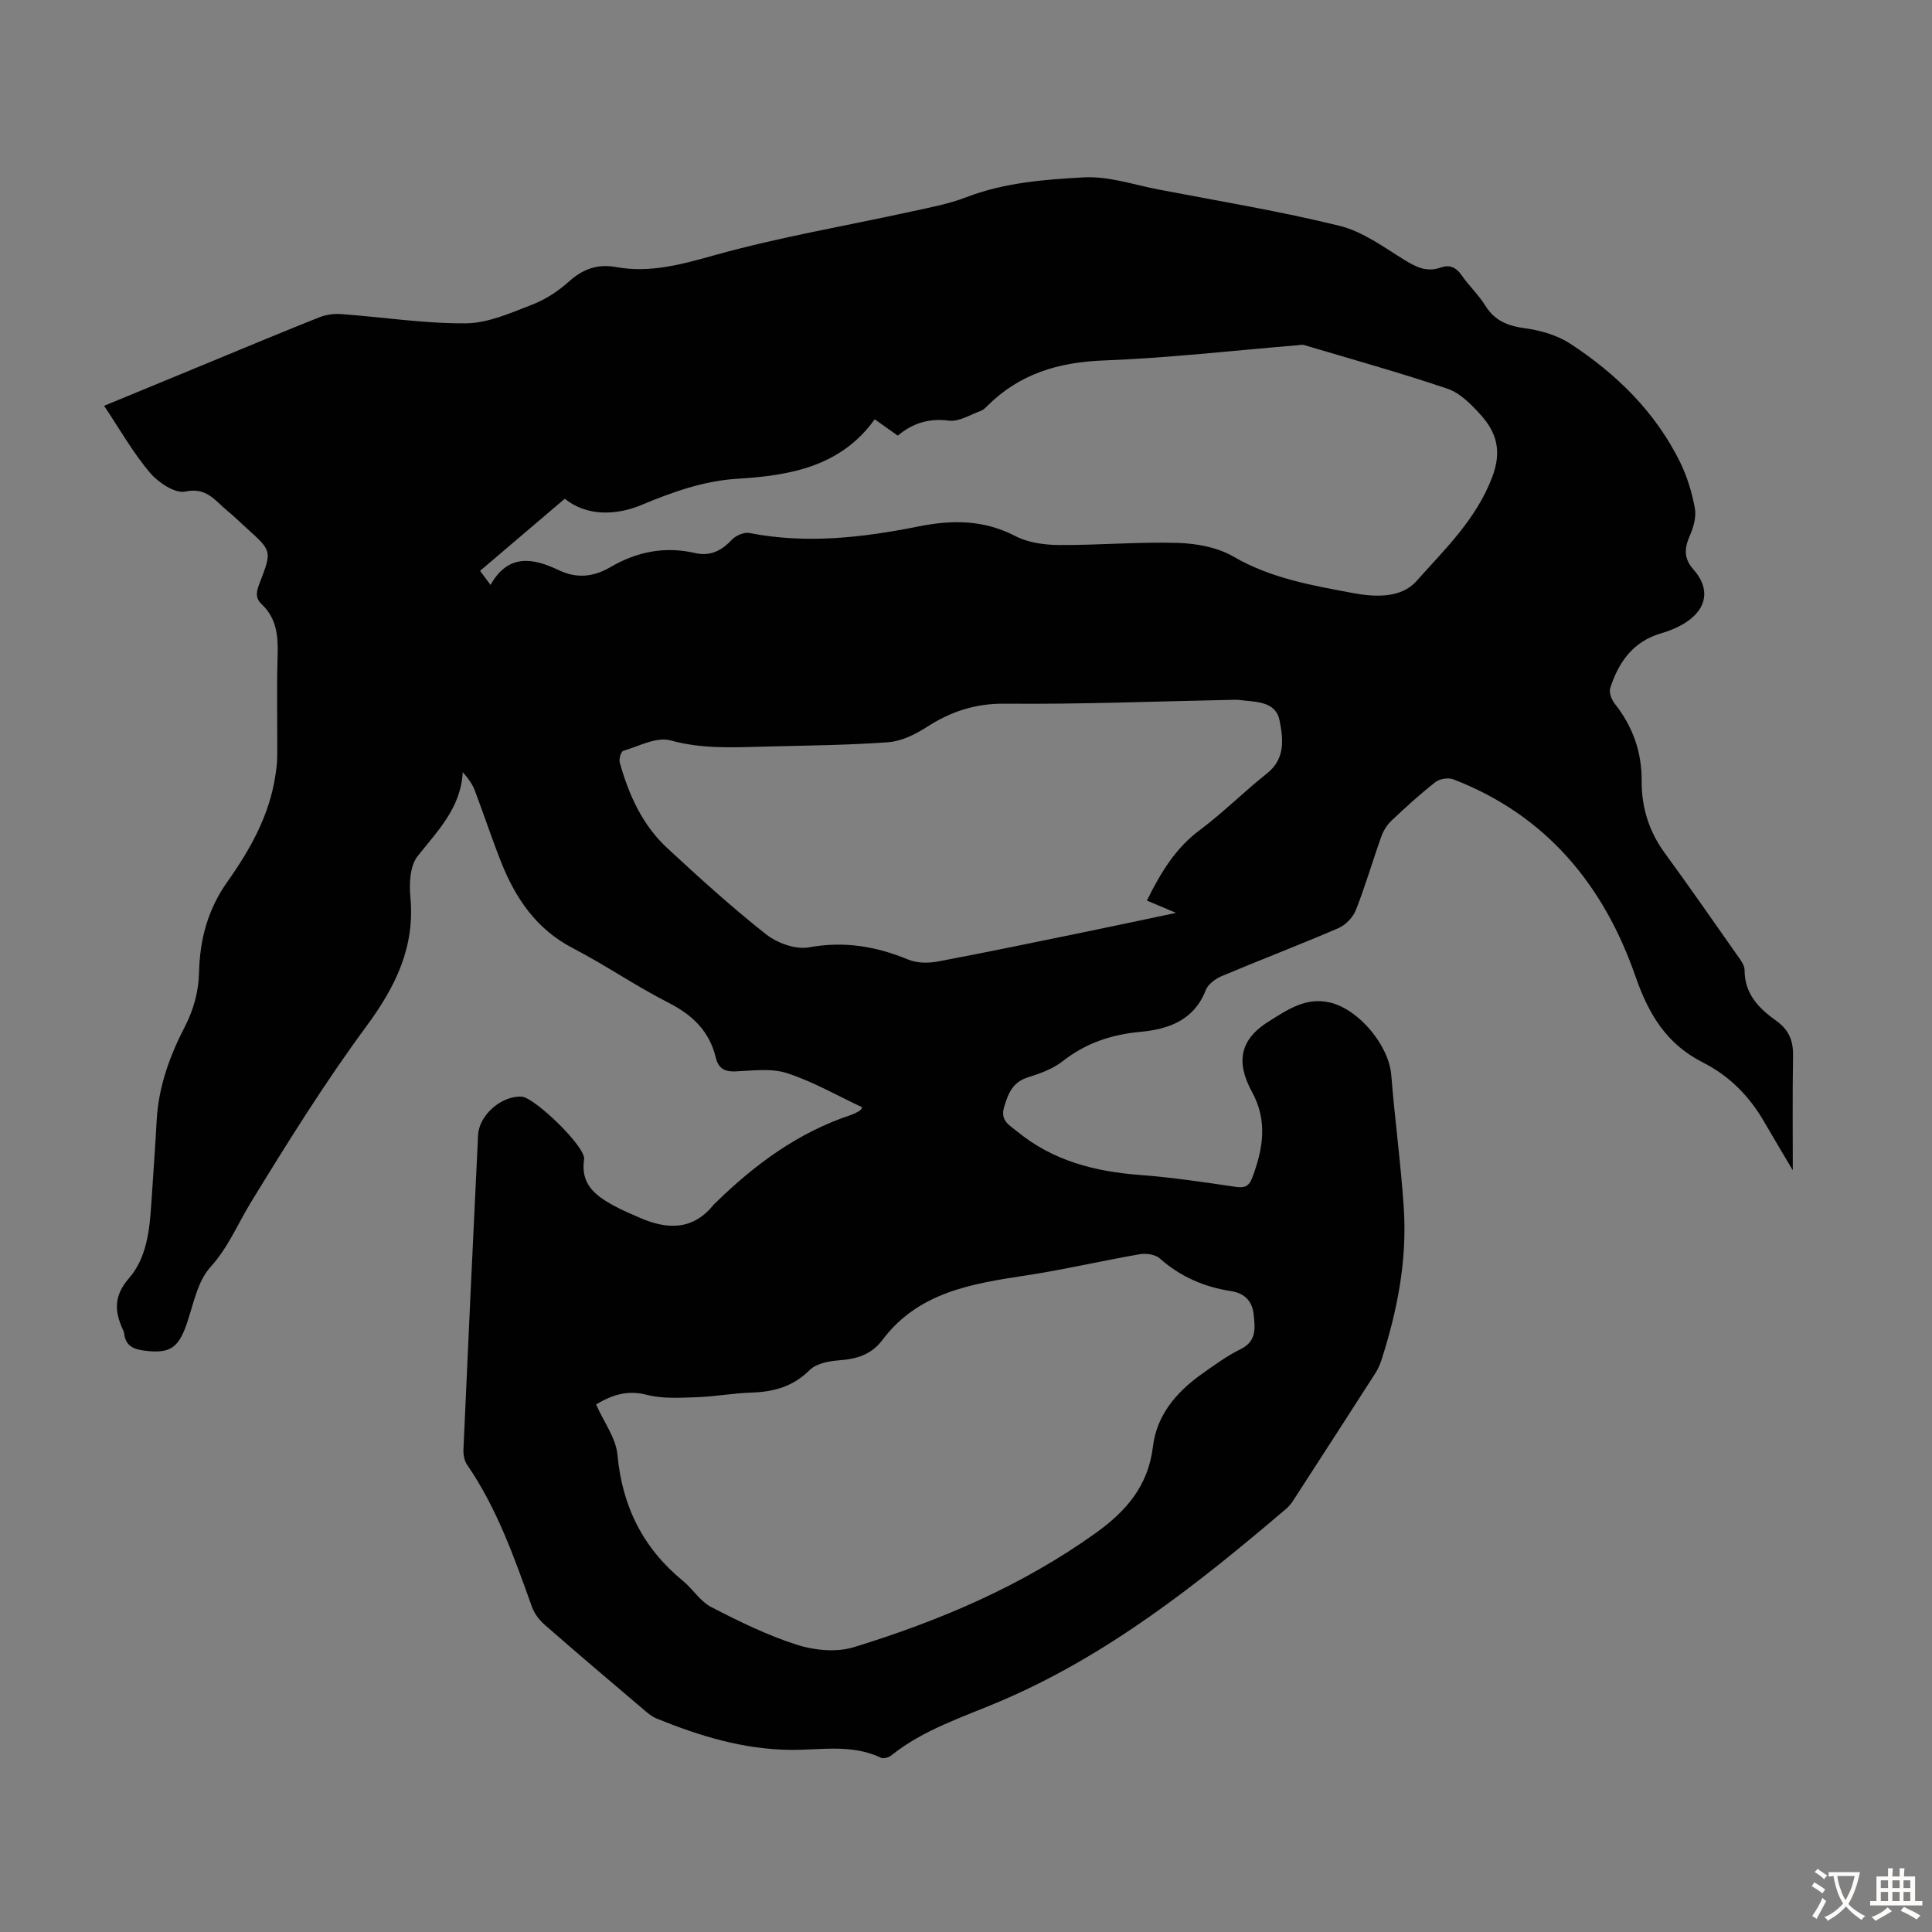 <svg enable-background="new 0 0 400 400" viewBox="0 0 400 400" xmlns="http://www.w3.org/2000/svg"><rect x="0" y="0" width="400" height="400" fill="#808080" stroke="none"/><path d="m178.55 229.27c-5.21-2.44-10.21-5.33-15.58-7.08-3.25-1.06-7.09-.53-10.65-.37-2.3.1-3.57-.6-4.11-2.82-1.32-5.47-4.81-8.86-9.81-11.4-6.77-3.45-13.07-7.8-19.81-11.3-7.56-3.93-11.87-10.32-14.86-17.87-1.93-4.88-3.57-9.87-5.43-14.78-.49-1.3-1.33-2.47-2.49-3.78-.41 7.45-5.22 12.15-9.37 17.42-1.56 1.98-1.74 5.59-1.48 8.36 1 10.41-3.05 18.62-9.11 26.84-8.61 11.67-16.31 24.04-23.89 36.42-2.76 4.51-4.69 9.34-8.41 13.45-2.66 2.94-3.49 7.61-4.85 11.61-1.76 5.17-3.55 6.36-8.92 5.65-2.26-.3-3.82-1.08-4.07-3.54-.03-.32-.2-.64-.34-.94-1.68-3.76-1.8-6.89 1.33-10.49 3.67-4.22 4.28-9.96 4.63-15.5.36-5.69.8-11.39 1.1-17.08.37-7.07 2.7-13.45 5.94-19.71 1.68-3.25 2.75-7.16 2.83-10.8.15-7.05 1.8-13.26 5.93-19.08 4.66-6.58 8.62-13.63 9.87-21.82.2-1.32.39-2.65.4-3.98.04-7.05-.13-14.11.08-21.16.12-3.96-.26-7.57-3.3-10.42-1.55-1.45-.99-2.91-.36-4.55 2.49-6.48 2.46-6.49-2.73-11.17-1.33-1.2-2.6-2.47-3.99-3.6-2.53-2.06-4.27-4.97-8.75-4.01-2.12.45-5.62-1.89-7.34-3.94-3.47-4.11-6.16-8.88-9.46-13.81 8.19-3.38 15.4-6.36 22.6-9.33 7.34-3.03 14.65-6.1 22.03-9.02 1.38-.55 3.03-.75 4.52-.64 8.59.63 17.18 1.98 25.76 1.91 4.59-.04 9.26-2.15 13.7-3.86 2.76-1.06 5.42-2.8 7.63-4.79 2.9-2.61 5.94-3.69 9.73-3 7.12 1.29 13.69-.57 20.59-2.5 13.32-3.71 27.02-6.02 40.55-8.99 3.82-.84 7.73-1.55 11.35-2.95 7.88-3.04 16.18-3.68 24.38-4.13 5.1-.28 10.34 1.53 15.49 2.52 12.52 2.4 25.12 4.48 37.48 7.52 4.79 1.18 9.13 4.42 13.46 7.08 2.42 1.49 4.6 2.56 7.46 1.55 1.75-.62 3.14-.12 4.29 1.54 1.52 2.21 3.54 4.08 4.95 6.35 1.96 3.16 4.69 4.2 8.25 4.69 3.19.44 6.61 1.41 9.28 3.15 9.59 6.26 17.65 14.14 22.79 24.55 1.46 2.97 2.45 6.26 3.06 9.52.33 1.77-.25 3.92-1.01 5.64-1.15 2.62-1.35 4.75.71 7.06 3.5 3.92 2.88 8.1-1.57 10.98-1.57 1.01-3.39 1.75-5.19 2.28-5.78 1.7-8.74 5.98-10.46 11.31-.29.9.27 2.38.92 3.21 3.74 4.74 5.63 9.95 5.59 16.11-.03 5.3 1.49 10.32 4.73 14.76 5.08 6.96 10 14.03 14.95 21.09.69.98 1.63 2.14 1.63 3.21-.02 4.99 3 7.97 6.6 10.54 2.52 1.8 3.48 4.04 3.43 7.11-.13 8.38-.05 16.76-.05 23.81-1.47-2.49-3.76-6.29-5.98-10.13-3.05-5.26-7.2-9.45-12.6-12.18-7.55-3.82-11.25-9.94-14.02-17.91-6.54-18.83-18.48-33.34-37.69-40.73-1.04-.4-2.83-.11-3.71.58-3.17 2.48-6.15 5.2-9.08 7.97-.92.87-1.68 2.08-2.11 3.29-1.81 5.05-3.3 10.22-5.26 15.2-.6 1.52-2.11 3.11-3.6 3.76-8 3.45-16.15 6.56-24.18 9.94-1.3.55-2.83 1.67-3.31 2.9-2.45 6.31-7.76 8.1-13.59 8.65-5.99.56-11.26 2.33-16.03 6.07-2.04 1.6-4.69 2.56-7.21 3.35-3.17 1-4.08 3.33-4.92 6.15-.85 2.85 1.14 3.76 2.72 5.06 7.41 6.09 16.13 8.3 25.49 9 6.57.5 13.11 1.48 19.64 2.44 1.87.28 2.81 0 3.52-1.87 2.26-5.97 3.23-11.8-.05-17.78-3.4-6.21-2.48-10.89 3.51-14.61 3.75-2.32 7.65-5.12 12.73-3.87 5.97 1.47 12.12 8.91 12.6 15.02.73 9.24 2.01 18.45 2.6 27.7.68 10.73-1.37 21.16-4.66 31.35-.31.94-.73 1.88-1.27 2.71-5.62 8.76-11.27 17.49-16.92 26.22-.42.65-.91 1.29-1.5 1.79-18.27 15.55-37 30.44-59.36 39.92-7.7 3.27-15.75 5.81-22.42 11.16-.52.42-1.6.73-2.12.48-6.09-2.93-12.58-1.56-18.87-1.64-9.74-.12-18.73-2.89-27.57-6.48-1.01-.41-1.9-1.17-2.74-1.89-6.83-5.8-13.66-11.59-20.4-17.48-1.12-.98-2.17-2.32-2.67-3.71-3.66-10.21-7.23-20.44-13.46-29.49-.57-.83-.78-2.11-.74-3.15.97-21.69 1.97-43.38 3.03-65.07.21-4.2 4.89-8.21 9.04-7.97 2.63.15 13.3 10.4 12.91 12.96-.78 5.2 2.37 7.54 6.13 9.6 1.76.96 3.62 1.74 5.46 2.54 5.74 2.49 11.04 2.57 15.32-2.84.07-.09.17-.15.25-.22 8.14-7.98 17.15-14.63 28.13-18.26.63-.21 1.22-.56 1.8-.88.15-.11.25-.33.53-.68zm-55.14 61.5c1.64 3.71 4.11 6.97 4.43 10.43.98 10.71 5.3 19.34 13.57 26.12 2.06 1.69 3.58 4.24 5.85 5.41 5.74 2.96 11.62 5.85 17.75 7.81 3.64 1.16 8.19 1.59 11.77.49 17.78-5.46 34.79-12.69 50.07-23.63 6.37-4.56 10.89-9.8 11.86-17.94.77-6.43 4.81-11.2 9.99-14.9 2.63-1.88 5.29-3.82 8.17-5.24 3.37-1.66 2.97-4.42 2.69-7.16-.28-2.72-1.8-4.4-4.7-4.85-5.52-.85-10.46-2.97-14.72-6.75-.93-.83-2.82-1.12-4.14-.89-7.91 1.37-15.74 3.2-23.67 4.41-11.18 1.7-22.21 3.46-29.63 13.34-2.28 3.04-5.34 3.96-8.99 4.22-2.1.15-4.71.66-6.08 2.02-3.45 3.44-7.44 4.51-12.07 4.66-3.79.12-7.57.84-11.36.96-3.43.11-7.03.35-10.29-.5-4.01-1.04-7.17.02-10.5 1.99zm57.69-203.96c-6.99 9.74-17.37 11.64-28.4 12.31-6.96.42-13.4 2.72-19.9 5.43-5.22 2.18-11.34 2.38-15.87-1.29-5.86 4.99-11.66 9.93-17.54 14.93.47.63 1.06 1.41 2.17 2.91 3.69-6.55 8.83-5.57 14.14-3.05 3.75 1.79 7.22 1.4 10.73-.66 5.41-3.16 11.23-4.33 17.41-2.9 3.23.75 5.54-.48 7.72-2.77.82-.86 2.5-1.58 3.59-1.37 11.78 2.31 23.44.96 34.98-1.35 7.05-1.41 13.57-1.4 20.14 2.01 2.64 1.37 6.02 1.81 9.07 1.83 8.16.05 16.33-.68 24.48-.44 3.9.12 8.23.91 11.54 2.83 7.77 4.52 16.31 5.98 24.83 7.57 4.52.84 9.9 1.07 13.06-2.48 5.87-6.59 12.35-12.75 15.68-21.5 2.07-5.43.94-9.29-2.44-13.01-1.92-2.11-4.2-4.44-6.77-5.32-9.81-3.32-19.81-6.1-29.75-9.06-.4-.12-.89.01-1.33.05-13.37 1.1-26.73 2.64-40.12 3.15-9.37.35-17.46 2.76-24.13 9.44-.39.39-.83.82-1.33 1-2.18.78-4.5 2.28-6.58 2.02-4.12-.53-7.46.49-10.61 3.1-1.54-1.08-2.97-2.1-4.77-3.38zm56.35 99.64c2.87-5.8 5.91-10.84 10.96-14.6 4.83-3.6 9.12-7.93 13.86-11.68 3.9-3.08 3.41-7.16 2.65-11.02-.71-3.62-4.21-3.81-7.26-4.11-.67-.07-1.34-.17-2-.16-15.88.31-31.76.96-47.63.81-6.18-.06-11.23 1.65-16.23 4.88-2.35 1.51-5.19 2.9-7.9 3.1-8.47.62-16.98.68-25.47.9-6.57.17-13.04.54-19.62-1.28-2.86-.79-6.54 1.2-9.78 2.17-.46.14-.92 1.71-.71 2.44 1.86 6.65 4.67 12.9 9.8 17.66 6.64 6.16 13.37 12.26 20.47 17.87 2.31 1.82 6.14 3.21 8.89 2.71 7.28-1.34 13.89-.22 20.56 2.53 1.8.75 4.16.77 6.13.4 10.43-1.96 20.83-4.14 31.23-6.27 5.71-1.17 11.42-2.4 18.09-3.8-2.62-1.11-4.23-1.79-6.04-2.55z" fill="#010102"/><g fill="#fcfbfa"><path d="m377.9 391.2c-.2.3-.4.5-.6.8-.7-.6-1.4-1-2.2-1.5.2-.3.4-.5.5-.8.6.4 1.4.8 2.3 1.5zm-1.8 6.1c-.2-.2-.5-.4-.9-.6.4-.6.8-1.2 1.2-1.9s.7-1.3.9-1.9c.3.3.5.5.8.7-.7 1.3-1.4 2.6-2 3.7zm2.2-9c-.3.3-.5.5-.6.8-.6-.6-1.3-1.1-2-1.5.3-.3.5-.5.6-.7.6.5 1.3.9 2 1.4zm.3.2v-.9h2 4.5c-.3 1.3-.6 2.5-1 3.6s-.9 2.1-1.4 3c.4.5 1 1 1.6 1.4s1.2.8 1.9 1.1c-.3.2-.5.4-.8.8-.4-.3-1-.7-1.6-1.2s-1.2-1.1-1.6-1.6c-.5.6-1.1 1.1-1.7 1.6s-1.4.9-2.1 1.4c-.1-.3-.3-.5-.7-.8.6-.2 1.2-.5 1.9-1s1.4-1.1 2-1.8c-.5-.8-.9-1.6-1.2-2.5s-.6-2-.8-3.2c-.4.1-.7.1-1 .1zm2.5 2.7c.3 1 .7 1.7 1 2.2.3-.5.6-1.1 1-2s.6-1.9.9-3h-3.2-.4c.1.9.3 1.8.7 2.8z"/><path d="m396.5 388.5v1.5 3.6h1.5v.9c-.4 0-1 0-1.7 0h-7.9c-.5 0-.9 0-1.2 0v-.9h1.3v-3.5c0-.7 0-1.2 0-1.6h2.4c0-.8 0-1.4 0-1.7h1c0 .3-.1.8-.1 1.7h1.5c0-.8 0-1.4 0-1.7h1c0 .3-.1.9-.1 1.7zm-8.2 9.2c-.2-.3-.5-.5-.8-.8.8-.3 1.4-.6 1.9-.9s1-.7 1.4-1.1c.3.3.6.5.9.8-1.6 1-2.8 1.6-3.4 2zm2.6-6.8v-1.6h-1.5v1.6zm0 2.7v-1.9h-1.5v1.9zm2.4-2.7v-1.6h-1.5v1.6zm0 2.7v-1.9h-1.5v1.9zm.2 2 .7-.8c.4.2.9.5 1.6.8s1.3.7 1.8 1c-.3.3-.5.5-.8.8-.4-.3-1.5-1-3.3-1.8zm2-4.7v-1.6h-1.4v1.6zm0 2.7v-1.9h-1.4v1.9z"/></g></svg>